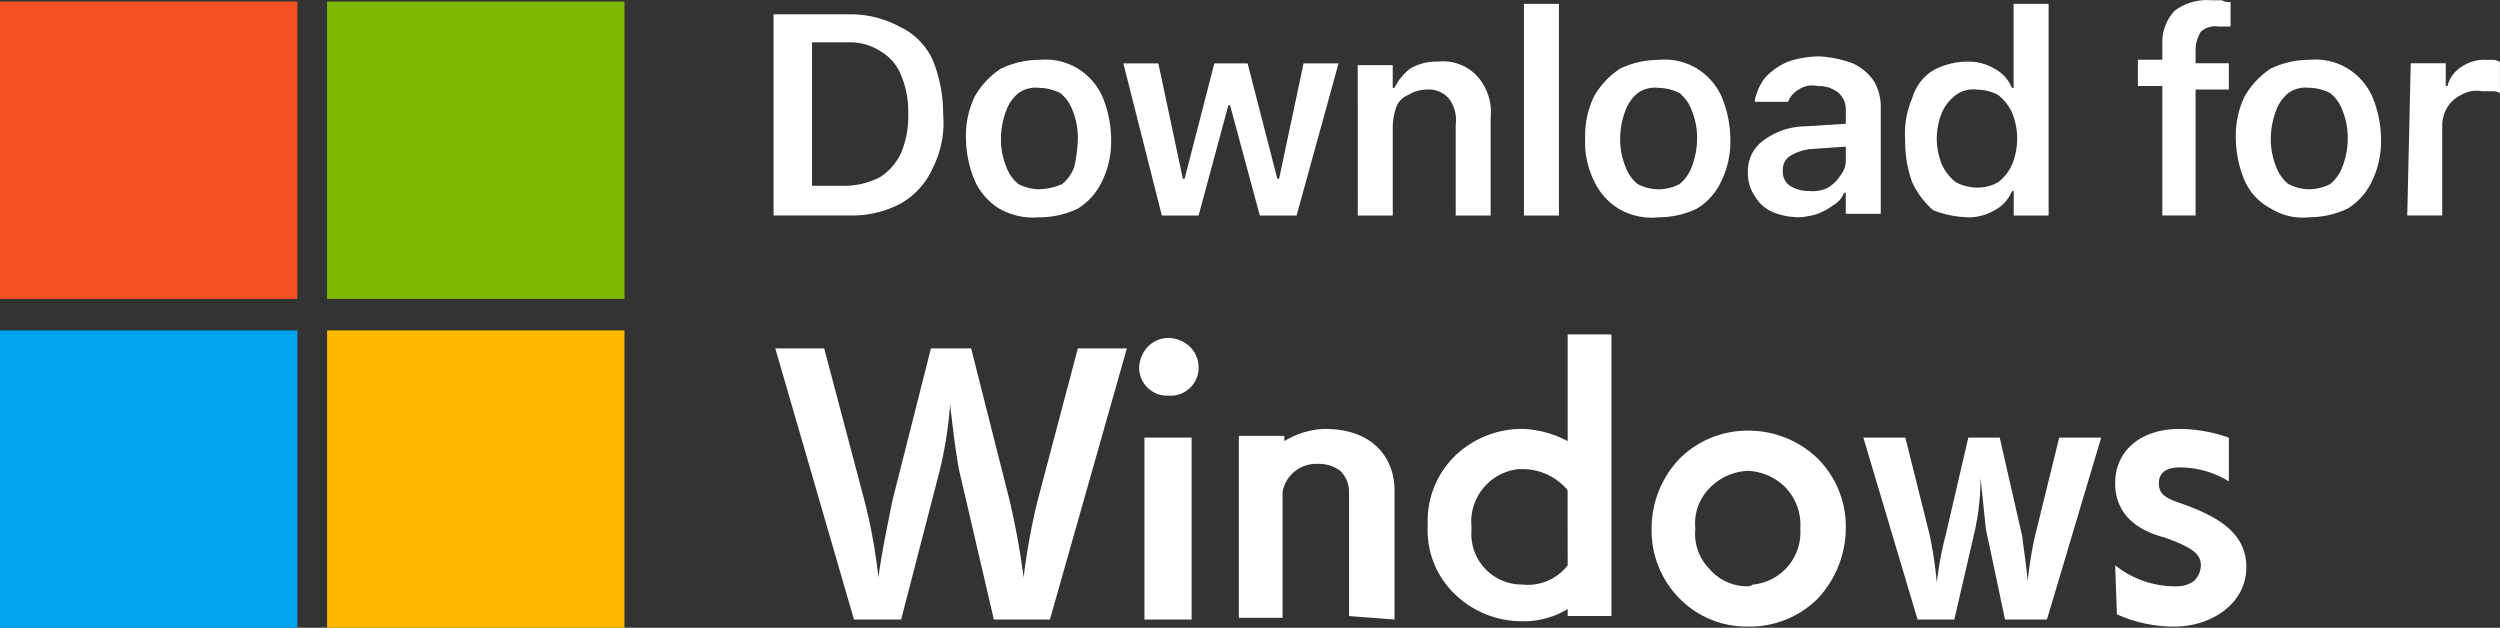 <svg xmlns="http://www.w3.org/2000/svg" width="127.247" height="31.952" viewBox="0 0 127.247 31.952">
  <rect x="0" y="0" width="127.247" height="31.952" fill="#333333" stroke="none"/>
  <g id="グループ_59193" transform="translate(-164.177 322.519)">
    <g id="Layer_1" transform="translate(164.177 -322.441)">
      <rect id="長方形_34109" width="15.135" height="15.135" fill="#f25022"/>
      <rect id="長方形_34110" width="15.135" height="15.135" transform="translate(16.649)" fill="#7fba00"/>
      <rect id="長方形_34111" width="15.135" height="15.135" transform="translate(0 16.738)" fill="#00a4ef"/>
      <rect id="長方形_34112" width="15.135" height="15.135" transform="translate(16.649 16.738)" fill="#ffb900"/>
    </g>
    <path id="パス_23591" d="M222.478-288.888l3.917-13.8H223.9l-2.048,7.746a33.2,33.2,0,0,0-.712,3.917,38.976,38.976,0,0,0-.712-3.917l-1.959-7.746h-2.048l-1.959,7.746c-.267,1.335-.534,2.582-.712,3.917a27.681,27.681,0,0,0-.712-3.917l-2.048-7.746H208.5l4.006,13.8h2.4l1.959-7.568a20.638,20.638,0,0,0,.534-3.383c.089.8.267,2.315.445,3.294l1.781,7.657Zm7.212,0v-9.259h-2.4v9.259Zm.356-12.821a1.475,1.475,0,0,0-.445-1.068,1.643,1.643,0,0,0-1.068-.445,1.475,1.475,0,0,0-1.068.445,1.643,1.643,0,0,0-.445,1.068,1.427,1.427,0,0,0,1.514,1.425,1.427,1.427,0,0,0,1.514-1.425Zm9.972,12.821v-6.588c0-1.514-.979-3.116-3.561-3.116a4.234,4.234,0,0,0-2.048.623v-.267h-2.315v9.259h2.226v-6.41a1.734,1.734,0,0,1,1.781-1.424,1.789,1.789,0,0,1,1.157.356,1.474,1.474,0,0,1,.445,1.068v6.321Zm11.04,0V-303.4h-2.226v5.431a5.288,5.288,0,0,0-2.315-.623,4.915,4.915,0,0,0-3.472,1.424,4.623,4.623,0,0,0-1.335,3.472,4.5,4.5,0,0,0,1.335,3.472,4.915,4.915,0,0,0,3.472,1.424,4.313,4.313,0,0,0,2.315-.623v.356h2.226Zm-2.226-2.76a2.566,2.566,0,0,1-2.315.979,2.573,2.573,0,0,1-2.582-2.76v-.178a2.694,2.694,0,0,1,2.4-2.938h.178a3,3,0,0,1,2.315,1.068Zm9.17,3.116a4.9,4.9,0,0,0,3.561-1.424,5.294,5.294,0,0,0,1.425-3.561,4.9,4.9,0,0,0-1.425-3.561,5.076,5.076,0,0,0-3.472-1.424,4.9,4.9,0,0,0-3.561,1.424,5.128,5.128,0,0,0-1.425,3.561,4.9,4.9,0,0,0,1.425,3.561A4.762,4.762,0,0,0,258-288.532Zm0-2.048a2.525,2.525,0,0,1-1.959-.89,2.542,2.542,0,0,1-.712-2.048,2.542,2.542,0,0,1,.712-2.048,2.859,2.859,0,0,1,1.959-.89,2.859,2.859,0,0,1,1.959.89,2.755,2.755,0,0,1,.712,2.048,2.673,2.673,0,0,1-2.4,2.849c-.178.089-.178.089-.267.089Zm15.224,1.692,2.76-9.259h-2.137l-1.246,5.075a19.284,19.284,0,0,0-.356,2.226c-.089-.979-.267-2.048-.267-2.226l-1.157-5.075h-1.6l-1.157,4.986a16.952,16.952,0,0,0-.445,2.4,22.37,22.37,0,0,0-.356-2.4l-1.246-4.986h-2.137l2.76,9.259h1.87l1.068-4.63a12.713,12.713,0,0,0,.267-2.582c.089.89.178,1.692.267,2.582l.979,4.63Zm3.561-.267a6.983,6.983,0,0,0,2.938.623c1.87,0,3.65-1.157,3.65-3.027s-1.692-2.671-3.472-3.294c-.8-.267-.979-.534-.979-.979,0-.356.178-.8,1.068-.8a4.786,4.786,0,0,1,2.493.712v-2.226a7.724,7.724,0,0,0-2.493-.445c-2.048,0-3.294,1.157-3.294,2.76,0,1.335.8,2.315,2.493,2.76,1.514.534,1.87.89,1.87,1.425a1.129,1.129,0,0,1-.356.8,1.5,1.5,0,0,1-.89.267,4.9,4.9,0,0,1-3.116-1.068Z" transform="translate(-4.862 -2.097)" fill="#fff"/>
    <path id="パス_27861" d="M208.489-311.551h3.828a5.269,5.269,0,0,0,2.582-.623,3.9,3.9,0,0,0,1.6-1.781,5.118,5.118,0,0,0,.534-2.76h0a7.255,7.255,0,0,0-.534-2.76,3.472,3.472,0,0,0-1.692-1.692,5.269,5.269,0,0,0-2.582-.623H208.4v10.239Zm1.87-1.6v-7.212h1.781a2.848,2.848,0,0,1,1.692.445,2.456,2.456,0,0,1,1.068,1.246,4.791,4.791,0,0,1,.356,1.959h0a4.791,4.791,0,0,1-.356,1.959,2.96,2.96,0,0,1-1.068,1.246,3.994,3.994,0,0,1-1.692.445h-1.781Zm11.574,1.692a4.532,4.532,0,0,0,1.959-.445,3.239,3.239,0,0,0,1.246-1.424,4.618,4.618,0,0,0,.445-2.137h0a5.731,5.731,0,0,0-.445-2.137,3.239,3.239,0,0,0-1.246-1.424,3.176,3.176,0,0,0-1.959-.445,4.532,4.532,0,0,0-1.959.445,4.121,4.121,0,0,0-1.335,1.424,4.618,4.618,0,0,0-.445,2.137h0a5.731,5.731,0,0,0,.445,2.137,3.239,3.239,0,0,0,1.246,1.424A3.443,3.443,0,0,0,221.933-311.462Zm0-1.424a2.371,2.371,0,0,1-1.068-.267,2.035,2.035,0,0,1-.623-.89,3.691,3.691,0,0,1-.267-1.424h0a4.033,4.033,0,0,1,.267-1.424,2.035,2.035,0,0,1,.623-.89,1.492,1.492,0,0,1,1.068-.267,2.371,2.371,0,0,1,1.068.267,2.035,2.035,0,0,1,.623.89,3.691,3.691,0,0,1,.267,1.424h0a7.793,7.793,0,0,1-.178,1.424,2.035,2.035,0,0,1-.623.89A3.073,3.073,0,0,1,221.933-312.887Zm6.232,1.335h1.87l1.514-5.609h.089l1.514,5.609h1.87l2.137-7.746h-1.781l-1.246,5.876h-.089l-1.514-5.876h-1.692l-1.514,5.876h-.089l-1.246-5.876h-1.781Zm9.972,0h1.781v-4.541a3.2,3.2,0,0,1,.178-.979,1.076,1.076,0,0,1,.623-.623,1.718,1.718,0,0,1,.89-.267,1.367,1.367,0,0,1,1.157.445,1.8,1.8,0,0,1,.356,1.335v4.63H244.9v-4.986a2.733,2.733,0,0,0-.712-2.137,2.36,2.36,0,0,0-1.959-.712,2.612,2.612,0,0,0-1.424.356,2.783,2.783,0,0,0-.8.979h-.089v-1.157h-1.781Zm8.458,0h1.781v-10.773h-1.781Zm6.855.089a4.533,4.533,0,0,0,1.959-.445,3.239,3.239,0,0,0,1.246-1.424,4.618,4.618,0,0,0,.445-2.137h0a5.731,5.731,0,0,0-.445-2.137,3.239,3.239,0,0,0-1.246-1.424,3.176,3.176,0,0,0-1.959-.445,4.533,4.533,0,0,0-1.959.445,4.121,4.121,0,0,0-1.335,1.424,4.618,4.618,0,0,0-.445,2.137h0a4.4,4.4,0,0,0,.445,2.137,3.239,3.239,0,0,0,1.246,1.424,3.31,3.31,0,0,0,2.048.445Zm0-1.424a2.371,2.371,0,0,1-1.068-.267,2.035,2.035,0,0,1-.623-.89,3.691,3.691,0,0,1-.267-1.424h0a4.033,4.033,0,0,1,.267-1.424,2.035,2.035,0,0,1,.623-.89,1.492,1.492,0,0,1,1.068-.267,2.371,2.371,0,0,1,1.068.267,2.035,2.035,0,0,1,.623.89,3.69,3.69,0,0,1,.267,1.424h0a4.032,4.032,0,0,1-.267,1.424,2.035,2.035,0,0,1-.623.89,2.37,2.37,0,0,1-1.068.267Zm7.123,1.424a3.788,3.788,0,0,0,.979-.178,3.608,3.608,0,0,0,.8-.445,1.2,1.2,0,0,0,.534-.623h.089v1.068h1.781v-5.342a2.612,2.612,0,0,0-.356-1.424,2.618,2.618,0,0,0-1.068-.89,5.747,5.747,0,0,0-1.692-.356,5.042,5.042,0,0,0-1.6.267,3.389,3.389,0,0,0-1.157.8,2.76,2.76,0,0,0-.534,1.157v.089h1.692a1.2,1.2,0,0,1,.534-.623,1.236,1.236,0,0,1,.979-.178,1.554,1.554,0,0,1,1.068.356,1.143,1.143,0,0,1,.356.89v2.493a1.243,1.243,0,0,1-.267.8,2.08,2.08,0,0,1-.623.623,1.761,1.761,0,0,1-.979.178,1.8,1.8,0,0,1-.979-.267.868.868,0,0,1-.356-.8h0a.81.81,0,0,1,.356-.712,2.53,2.53,0,0,1,1.068-.356l2.582-.178v-1.157l-2.849.178a3.623,3.623,0,0,0-2.137.712,1.9,1.9,0,0,0-.8,1.6h0a2.044,2.044,0,0,0,.356,1.246,1.949,1.949,0,0,0,.89.8A3.572,3.572,0,0,0,260.573-311.462Zm8.547,0a2.613,2.613,0,0,0,1.425-.356,1.9,1.9,0,0,0,.89-.979h.089v1.246H273.3v-10.773h-1.781v4.274h-.089a1.93,1.93,0,0,0-.89-.979,2.613,2.613,0,0,0-1.425-.356,3.682,3.682,0,0,0-1.692.445,2.457,2.457,0,0,0-1.068,1.424A4.517,4.517,0,0,0,266-315.38h0a5.985,5.985,0,0,0,.356,2.137,4.286,4.286,0,0,0,1.068,1.424,5.2,5.2,0,0,0,1.692.356Zm.534-1.513a2.371,2.371,0,0,1-1.068-.267,2.424,2.424,0,0,1-.712-.89,3.572,3.572,0,0,1-.267-1.336h0a3.573,3.573,0,0,1,.267-1.335,2.261,2.261,0,0,1,.712-.89,1.492,1.492,0,0,1,1.068-.267,2.371,2.371,0,0,1,1.068.267,2.424,2.424,0,0,1,.712.89,3.572,3.572,0,0,1,.267,1.335h0a3.572,3.572,0,0,1-.267,1.336,2.261,2.261,0,0,1-.712.89,2.115,2.115,0,0,1-1.068.267ZM279-311.551h1.781v-6.41h1.692V-319.3h-1.692v-.712a1.718,1.718,0,0,1,.267-.89,1.076,1.076,0,0,1,.89-.267h.623v-1.246a.8.8,0,0,1-.445-.089h-.534a2.731,2.731,0,0,0-1.87.534,2.35,2.35,0,0,0-.623,1.692v.8h-1.246v1.335h1.246v6.588Zm7.568.089a4.533,4.533,0,0,0,1.959-.445,3.239,3.239,0,0,0,1.246-1.424,4.618,4.618,0,0,0,.445-2.137h0a5.731,5.731,0,0,0-.445-2.137,3.239,3.239,0,0,0-1.246-1.424,3.176,3.176,0,0,0-1.959-.445,4.533,4.533,0,0,0-1.959.445,4.121,4.121,0,0,0-1.335,1.424,4.617,4.617,0,0,0-.445,2.137h0a5.731,5.731,0,0,0,.445,2.137,2.954,2.954,0,0,0,1.335,1.424,3.049,3.049,0,0,0,1.959.445Zm0-1.424a2.371,2.371,0,0,1-1.068-.267,2.036,2.036,0,0,1-.623-.89,3.691,3.691,0,0,1-.267-1.424h0a4.033,4.033,0,0,1,.267-1.424,2.035,2.035,0,0,1,.623-.89,1.492,1.492,0,0,1,1.068-.267,2.371,2.371,0,0,1,1.068.267,2.035,2.035,0,0,1,.623.89,3.69,3.69,0,0,1,.267,1.424h0a4.032,4.032,0,0,1-.267,1.424,2.035,2.035,0,0,1-.623.89,2.37,2.37,0,0,1-1.068.267Zm4.986,1.335h1.781v-4.541a1.8,1.8,0,0,1,.267-.979,1.65,1.65,0,0,1,.712-.623,1.532,1.532,0,0,1,1.068-.178h.445a.8.8,0,0,1,.445.089v-1.6c-.089,0-.178-.089-.356-.089h-.356a2.044,2.044,0,0,0-1.246.356,1.584,1.584,0,0,0-.712.979h-.089V-319.3h-1.781Z" transform="translate(-4.851)" fill="#fff"/>
  </g>
</svg>
